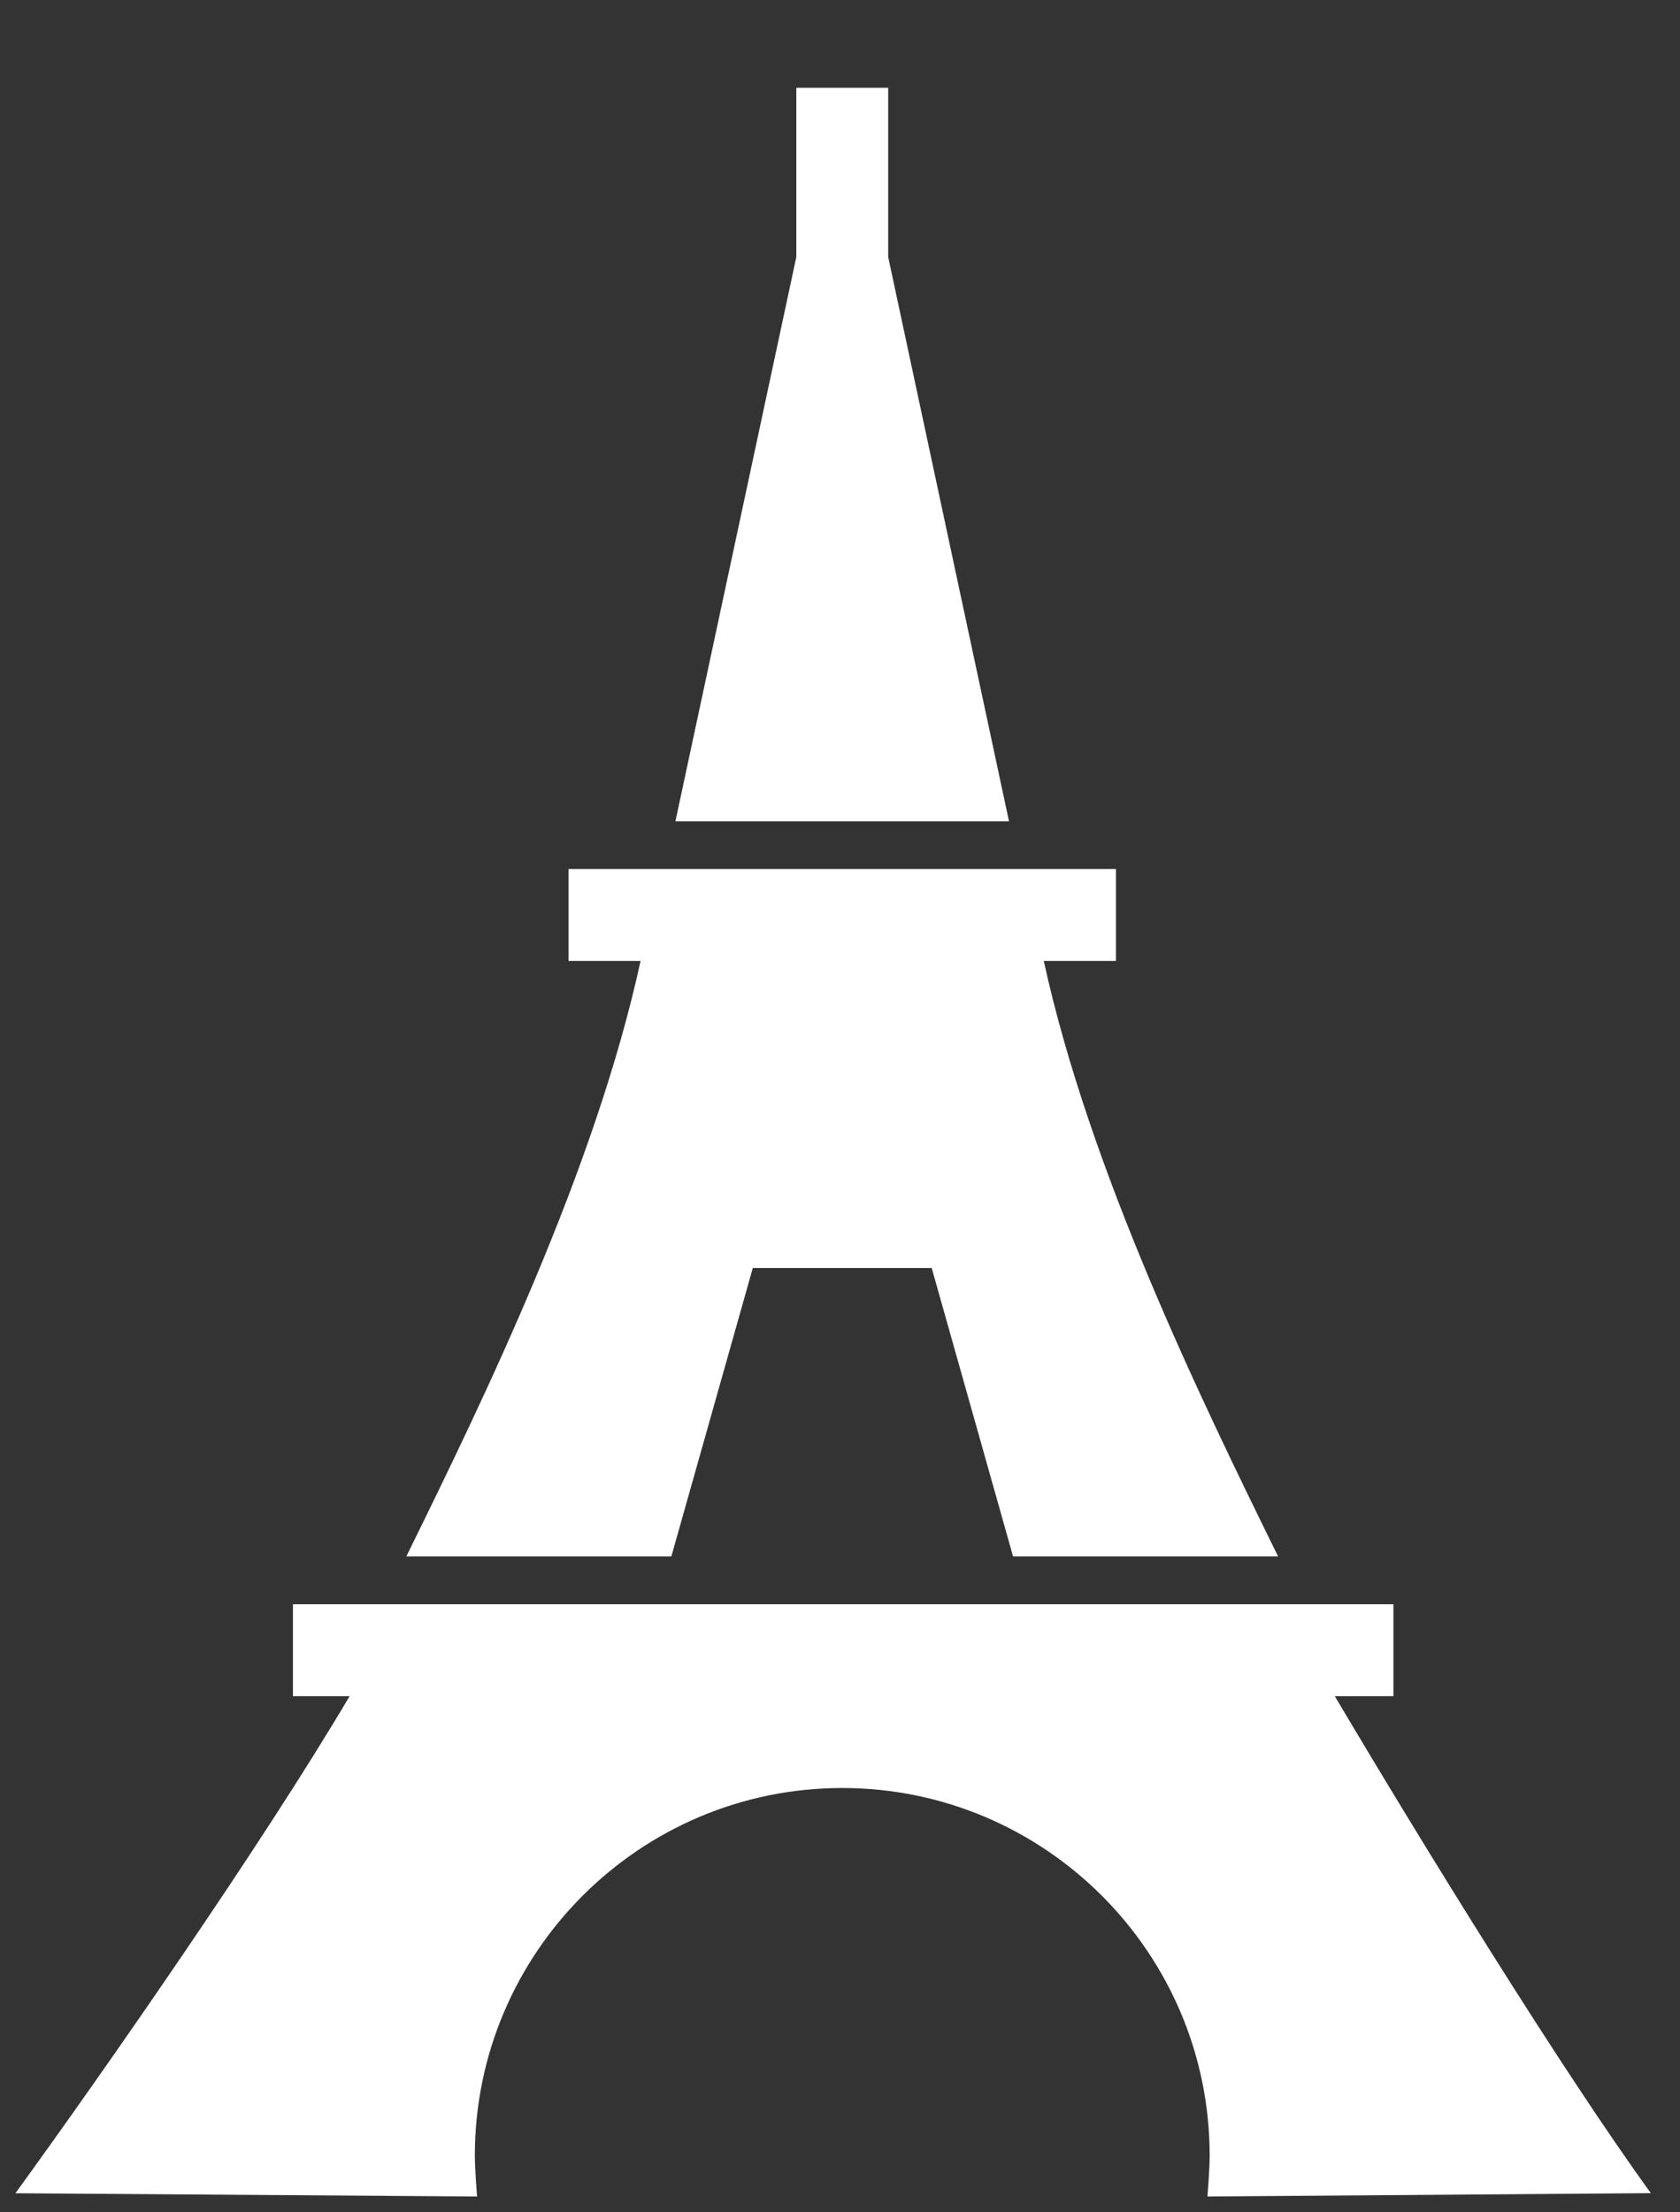 <?xml version="1.0" encoding="UTF-8" standalone="no"?>
<svg preserveAspectRatio="xMidYMid slice" width="2000px" height="2632px" xmlns="http://www.w3.org/2000/svg" xmlns:xlink="http://www.w3.org/1999/xlink" xmlns:serif="http://www.serif.com/"   viewBox="0 0 19 25" version="1.1" xml:space="preserve" style="fill-rule:evenodd;clip-rule:evenodd;stroke-linejoin:round;stroke-miterlimit:2;">
    <rect x="0" y="0" width="19" height="25" fill="#333333" stroke="none"/>
    <path d="M15.758,18.131L15.758,19.17L15.095,19.17C16.102,20.869 17.669,23.409 18.669,24.787L13.655,24.825C13.655,24.825 13.68,24.519 13.68,24.363C13.68,22.072 11.817,20.208 9.525,20.208C7.234,20.208 5.371,22.072 5.371,24.363C5.371,24.519 5.396,24.825 5.396,24.825L0.176,24.788C1.176,23.409 2.949,20.87 3.955,19.17L3.314,19.17L3.314,18.131L15.758,18.131ZM12.62,9.821L12.62,10.86L11.804,10.86C12.322,13.227 13.567,15.788 14.454,17.591L11.457,17.591L10.537,14.331L8.514,14.331L7.593,17.591L4.596,17.591C5.483,15.789 6.729,13.227 7.245,10.86L6.43,10.86L6.43,9.821L12.62,9.821ZM9.006,0.992L10.045,0.992L10.045,2.905L11.411,9.282L7.639,9.282L9.006,2.905L9.006,0.992Z" style="fill:white;fill-rule:nonzero;"></path>
</svg>
